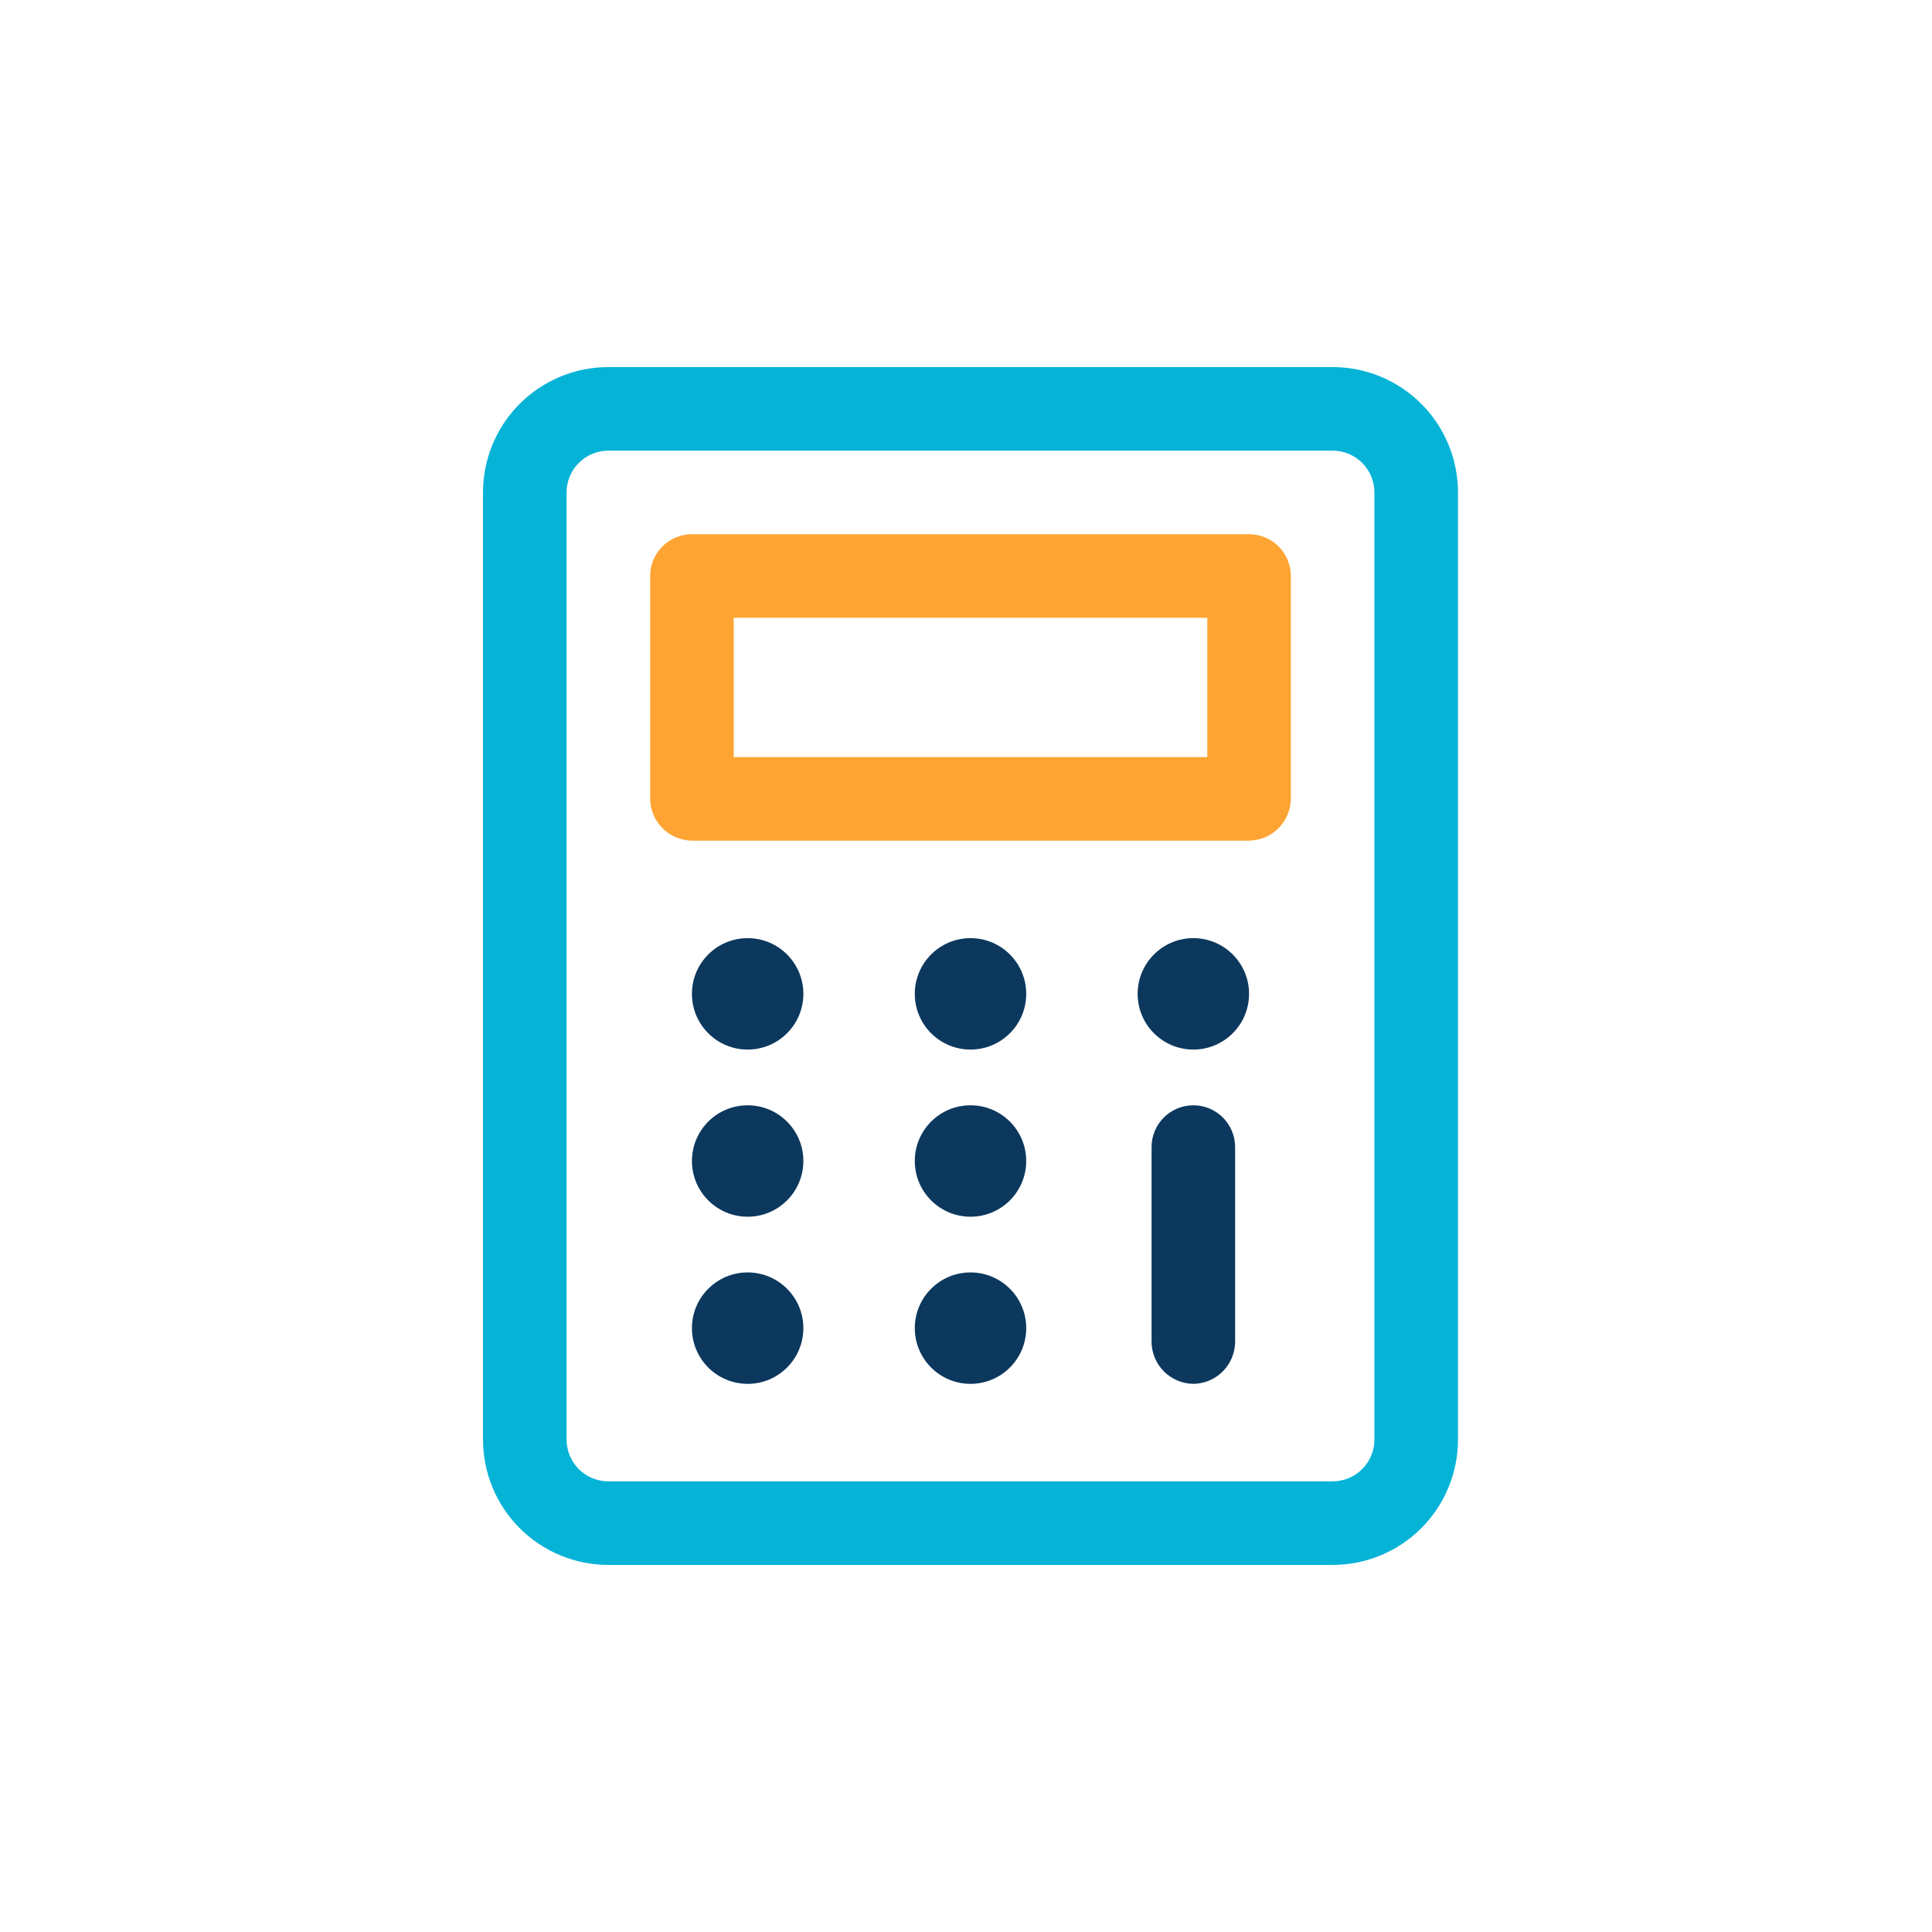 <svg width="200" height="200" viewBox="0 0 200 200" fill="none" xmlns="http://www.w3.org/2000/svg">
<path d="M137.954 162H62.977C59.535 162 56.234 160.633 53.801 158.199C51.367 155.766 50 152.465 50 149.023V50.977C50 47.535 51.367 44.234 53.801 41.801C56.234 39.367 59.535 38 62.977 38H137.954C141.395 38 144.696 39.367 147.13 41.801C149.563 44.234 150.93 47.535 150.93 50.977V149.023C150.93 152.465 149.563 155.766 147.13 158.199C144.696 160.633 141.395 162 137.954 162ZM62.977 46.651C61.83 46.651 60.729 47.107 59.918 47.918C59.107 48.729 58.651 49.83 58.651 50.977V149.023C58.651 150.171 59.107 151.271 59.918 152.082C60.729 152.893 61.83 153.349 62.977 153.349H137.954C139.101 153.349 140.201 152.893 141.012 152.082C141.823 151.271 142.279 150.171 142.279 149.023V50.977C142.279 49.83 141.823 48.729 141.012 47.918C140.201 47.107 139.101 46.651 137.954 46.651H62.977Z" fill="#05B3D7"/>
<path d="M129.303 87.023H71.628C70.486 87.008 69.394 86.548 68.586 85.74C67.778 84.932 67.318 83.84 67.303 82.698V59.628C67.303 58.481 67.758 57.38 68.57 56.569C69.381 55.758 70.481 55.302 71.628 55.302H129.303C130.45 55.302 131.55 55.758 132.361 56.569C133.173 57.38 133.628 58.481 133.628 59.628V82.698C133.613 83.84 133.153 84.932 132.345 85.74C131.537 86.548 130.445 87.008 129.303 87.023ZM75.954 78.372H124.977V63.953H75.954V78.372Z" fill="#FEA432"/>
<path d="M77.396 108.651C80.582 108.651 83.164 106.069 83.164 102.884C83.164 99.698 80.582 97.116 77.396 97.116C74.211 97.116 71.629 99.698 71.629 102.884C71.629 106.069 74.211 108.651 77.396 108.651Z" fill="#0C385E"/>
<path d="M100.467 108.651C103.652 108.651 106.234 106.069 106.234 102.884C106.234 99.698 103.652 97.116 100.467 97.116C97.281 97.116 94.699 99.698 94.699 102.884C94.699 106.069 97.281 108.651 100.467 108.651Z" fill="#0C385E"/>
<path d="M123.535 108.651C126.72 108.651 129.302 106.069 129.302 102.884C129.302 99.698 126.72 97.116 123.535 97.116C120.35 97.116 117.768 99.698 117.768 102.884C117.768 106.069 120.35 108.651 123.535 108.651Z" fill="#0C385E"/>
<path d="M77.396 125.954C80.582 125.954 83.164 123.372 83.164 120.186C83.164 117.001 80.582 114.419 77.396 114.419C74.211 114.419 71.629 117.001 71.629 120.186C71.629 123.372 74.211 125.954 77.396 125.954Z" fill="#0C385E"/>
<path d="M100.467 125.954C103.652 125.954 106.234 123.372 106.234 120.186C106.234 117.001 103.652 114.419 100.467 114.419C97.281 114.419 94.699 117.001 94.699 120.186C94.699 123.372 97.281 125.954 100.467 125.954Z" fill="#0C385E"/>
<path d="M77.396 143.256C80.582 143.256 83.164 140.674 83.164 137.489C83.164 134.303 80.582 131.721 77.396 131.721C74.211 131.721 71.629 134.303 71.629 137.489C71.629 140.674 74.211 143.256 77.396 143.256Z" fill="#0C385E"/>
<path d="M100.467 143.256C103.652 143.256 106.234 140.674 106.234 137.489C106.234 134.303 103.652 131.721 100.467 131.721C97.281 131.721 94.699 134.303 94.699 137.489C94.699 140.674 97.281 143.256 100.467 143.256Z" fill="#0C385E"/>
<path d="M123.535 143.256C122.392 143.241 121.3 142.781 120.492 141.973C119.684 141.165 119.224 140.073 119.209 138.93V118.744C119.209 117.597 119.665 116.497 120.476 115.686C121.287 114.875 122.387 114.419 123.535 114.419C124.682 114.419 125.782 114.875 126.593 115.686C127.404 116.497 127.86 117.597 127.86 118.744V138.93C127.845 140.073 127.385 141.165 126.577 141.973C125.769 142.781 124.677 143.241 123.535 143.256Z" fill="#0C385E"/>
</svg>
